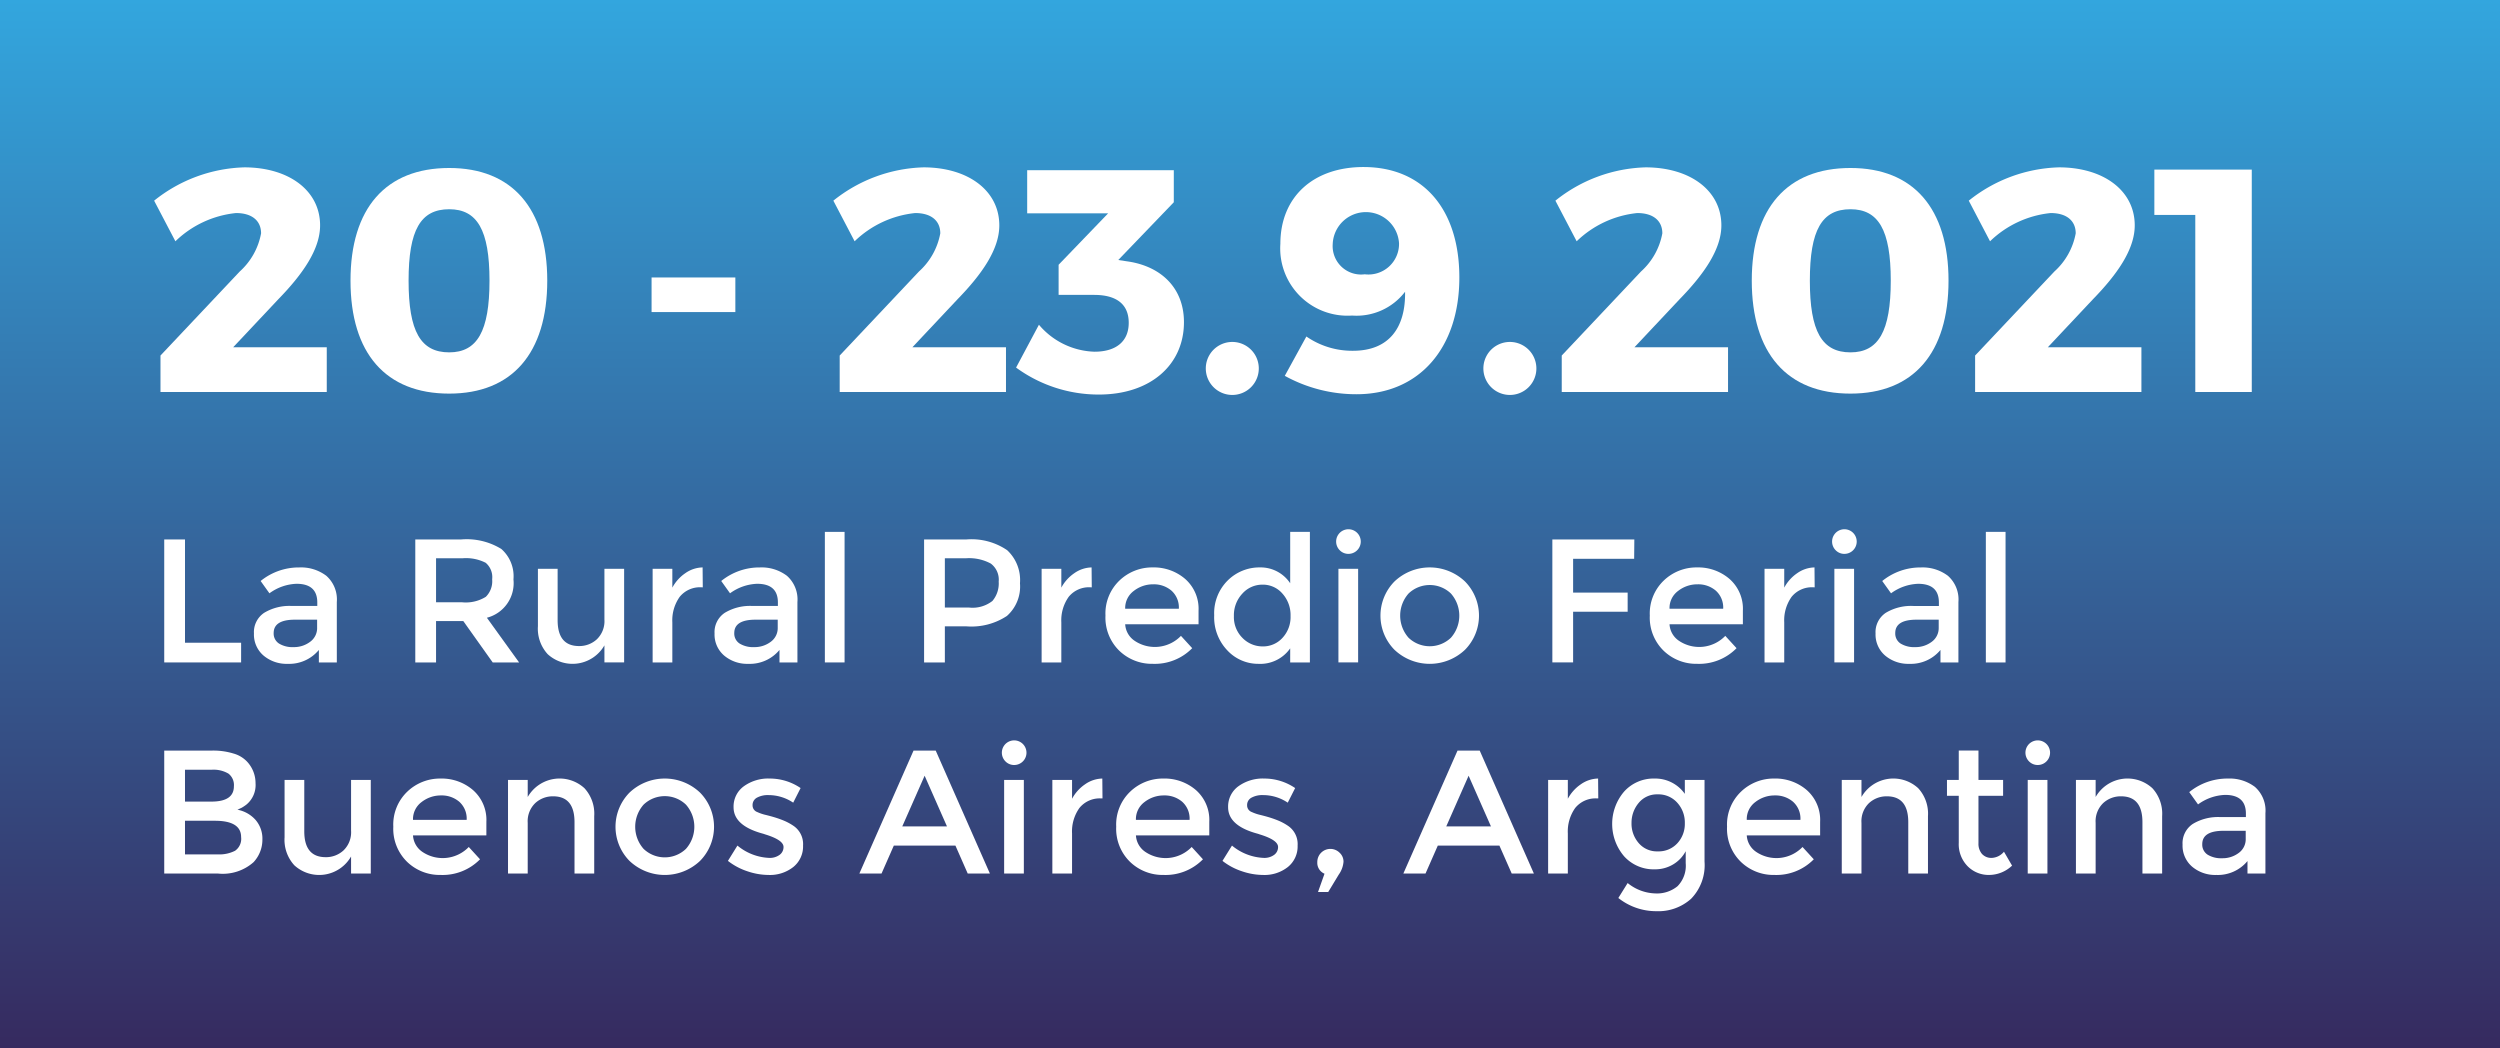 <svg xmlns="http://www.w3.org/2000/svg" xmlns:xlink="http://www.w3.org/1999/xlink" viewBox="0 0 224.434 94.118"><rect x="0" y="0" width="224.434" height="94.118" fill="#808080" stroke="none"/><defs><style>.cls-1{fill:url(#linear-gradient);}.cls-2{fill:#fff;}</style><linearGradient id="linear-gradient" x1="112.217" y1="95.733" x2="112.217" y2="-1.568" gradientUnits="userSpaceOnUse"><stop offset="0" stop-color="#36285d"/><stop offset="1" stop-color="#33a8e0"/></linearGradient></defs><title>fecha2021</title><g id="Capa_2" data-name="Capa 2"><g id="Capa_1-2" data-name="Capa 1"><rect class="cls-1" width="224.434" height="94.118"/><path class="cls-2" d="M28.736,20.237c0,2.165-1.595,4.415-3.76,6.638l-4.045,4.302H29.335v4.017H14.407V31.917l7.122-7.549a6.079,6.079,0,0,0,1.909-3.419c0-1.14-.826-1.823-2.25-1.823A9.149,9.149,0,0,0,15.746,21.661l-1.909-3.646a13.522,13.522,0,0,1,8.09-2.991C25.888,15.023,28.736,17.075,28.736,20.237Z"/><path class="cls-2" d="M49.129,25.194c0,6.523-3.162,10.142-8.803,10.142-5.698,0-8.86-3.618-8.86-10.142,0-6.496,3.162-10.113,8.86-10.113C45.967,15.081,49.129,18.698,49.129,25.194Zm-12.449,0c0,4.558,1.083,6.438,3.646,6.438,2.507,0,3.618-1.881,3.618-6.438,0-4.559-1.111-6.41-3.618-6.41C37.762,18.784,36.68,20.636,36.68,25.194Z"/><path class="cls-2" d="M58.494,28.015V24.909h7.521v3.105Z"/><path class="cls-2" d="M89.712,20.237c0,2.165-1.595,4.415-3.76,6.638l-4.045,4.302h8.404v4.017H75.382V31.917l7.122-7.549a6.079,6.079,0,0,0,1.909-3.419c0-1.14-.826-1.823-2.25-1.823A9.149,9.149,0,0,0,76.722,21.661L74.813,18.015a13.522,13.522,0,0,1,8.09-2.991C86.863,15.023,89.712,17.075,89.712,20.237Z"/><path class="cls-2" d="M101.331,23.484c2.906.456,4.957,2.365,4.957,5.441,0,3.817-2.991,6.495-7.635,6.495a12.543,12.543,0,0,1-7.436-2.421l2.051-3.846a6.792,6.792,0,0,0,4.985,2.421c1.994,0,3.077-.969,3.077-2.592,0-1.682-1.111-2.508-3.105-2.508H95.035V23.769L99.479,19.154H92.214v-3.874H105.376v2.877l-4.985,5.185Z"/><path class="cls-2" d="M113.006,33.028a2.379,2.379,0,1,1-4.757,0,2.379,2.379,0,0,1,4.757,0Z"/><path class="cls-2" d="M115.34,33.74l1.938-3.532a7.216,7.216,0,0,0,4.188,1.282c3.191,0,4.729-2.023,4.672-5.299a5.481,5.481,0,0,1-4.757,2.137,6.042,6.042,0,0,1-6.438-6.438c0-4.217,2.963-6.895,7.464-6.895,5.356,0,8.604,3.789,8.604,9.914,0,6.353-3.618,10.483-9.23,10.483A13.259,13.259,0,0,1,115.34,33.74Zm10.256-11.908a2.981,2.981,0,0,0-5.954.086,2.552,2.552,0,0,0,2.877,2.706A2.747,2.747,0,0,0,125.596,21.832Z"/><path class="cls-2" d="M137.926,33.028a2.379,2.379,0,1,1-4.757,0,2.379,2.379,0,0,1,4.757,0Z"/><path class="cls-2" d="M154.533,20.237c0,2.165-1.595,4.415-3.76,6.638l-4.045,4.302h8.404v4.017H140.203V31.917l7.122-7.549a6.079,6.079,0,0,0,1.909-3.419c0-1.14-.826-1.823-2.25-1.823a9.149,9.149,0,0,0-5.441,2.535l-1.909-3.646a13.522,13.522,0,0,1,8.09-2.991C151.684,15.023,154.533,17.075,154.533,20.237Z"/><path class="cls-2" d="M174.926,25.194c0,6.523-3.162,10.142-8.803,10.142-5.698,0-8.86-3.618-8.86-10.142,0-6.496,3.162-10.113,8.86-10.113C171.764,15.081,174.926,18.698,174.926,25.194Zm-12.449,0c0,4.558,1.083,6.438,3.646,6.438,2.507,0,3.618-1.881,3.618-6.438,0-4.559-1.111-6.41-3.618-6.41C163.559,18.784,162.477,20.636,162.477,25.194Z"/><path class="cls-2" d="M191.643,20.237c0,2.165-1.595,4.415-3.76,6.638l-4.045,4.302h8.404v4.017H177.313V31.917l7.122-7.549a6.079,6.079,0,0,0,1.909-3.419c0-1.14-.826-1.823-2.25-1.823a9.149,9.149,0,0,0-5.441,2.535l-1.909-3.646a13.522,13.522,0,0,1,8.09-2.991C188.794,15.023,191.643,17.075,191.643,20.237Z"/><path class="cls-2" d="M197.079,35.193V19.297h-3.675V15.224h8.746V35.193Z"/><path class="cls-2" d="M14.744,59.469v-11.04h1.864v9.271h5.038v1.769Z"/><path class="cls-2" d="M30.238,59.469H28.626v-1.121a3.454,3.454,0,0,1-2.795,1.247,3.206,3.206,0,0,1-2.172-.742A2.485,2.485,0,0,1,22.798,56.87a2.086,2.086,0,0,1,.916-1.855,4.392,4.392,0,0,1,2.48-.616h2.29v-.315q0-1.674-1.864-1.675a4.372,4.372,0,0,0-2.432.854l-.79-1.105a5.437,5.437,0,0,1,3.475-1.217,3.767,3.767,0,0,1,2.424.751,2.839,2.839,0,0,1,.94,2.36Zm-1.769-3.127v-.711H26.479q-1.911,0-1.911,1.2a1.066,1.066,0,0,0,.474.939,2.314,2.314,0,0,0,1.319.324,2.396,2.396,0,0,0,1.477-.474A1.517,1.517,0,0,0,28.469,56.342Z"/><path class="cls-2" d="M46.095,52.014A3.205,3.205,0,0,1,43.71,55.457l2.891,4.012H44.231l-2.638-3.712H39.146v3.712H37.282v-11.04h4.106a5.951,5.951,0,0,1,3.617.853A3.257,3.257,0,0,1,46.095,52.014ZM43.615,53.577a1.968,1.968,0,0,0,.568-1.571,1.682,1.682,0,0,0-.584-1.484,3.889,3.889,0,0,0-2.085-.403H39.146v3.949h2.322A3.409,3.409,0,0,0,43.615,53.577Z"/><path class="cls-2" d="M54.261,55.615V51.066h1.769v8.402h-1.769V57.936a3.299,3.299,0,0,1-5.094.79,3.382,3.382,0,0,1-.876-2.512V51.066h1.769v4.611q0,2.322,1.927,2.322a2.315,2.315,0,0,0,1.595-.608A2.26,2.26,0,0,0,54.261,55.615Z"/><path class="cls-2" d="M62.996,52.724a2.347,2.347,0,0,0-1.974.853,3.632,3.632,0,0,0-.664,2.29v3.602h-1.769V51.066h1.769v1.689a3.66,3.66,0,0,1,1.161-1.295,2.797,2.797,0,0,1,1.556-.521l.016,1.785Z"/><path class="cls-2" d="M71.588,59.469H69.977v-1.121a3.454,3.454,0,0,1-2.795,1.247,3.206,3.206,0,0,1-2.172-.742A2.485,2.485,0,0,1,64.148,56.87a2.086,2.086,0,0,1,.916-1.855,4.392,4.392,0,0,1,2.48-.616h2.29v-.315q0-1.674-1.864-1.675a4.372,4.372,0,0,0-2.432.854l-.79-1.105a5.437,5.437,0,0,1,3.475-1.217,3.767,3.767,0,0,1,2.424.751,2.839,2.839,0,0,1,.94,2.36Zm-1.769-3.127v-.711H67.829q-1.911,0-1.911,1.2a1.066,1.066,0,0,0,.474.939,2.314,2.314,0,0,0,1.319.324A2.396,2.396,0,0,0,69.187,57.621,1.517,1.517,0,0,0,69.819,56.342Z"/><path class="cls-2" d="M75.82,59.469h-1.769V47.749h1.769Z"/><path class="cls-2" d="M90.414,49.391a3.655,3.655,0,0,1,1.153,2.97,3.521,3.521,0,0,1-1.177,2.938,5.772,5.772,0,0,1-3.609.932h-1.958v3.238H82.959v-11.04h3.791A5.68,5.68,0,0,1,90.414,49.391Zm-1.319,4.557a2.436,2.436,0,0,0,.561-1.737,1.801,1.801,0,0,0-.711-1.619A4.099,4.099,0,0,0,86.718,50.118h-1.895V54.541h2.164A2.882,2.882,0,0,0,89.095,53.948Z"/><path class="cls-2" d="M97.917,52.724a2.347,2.347,0,0,0-1.974.853,3.632,3.632,0,0,0-.664,2.29v3.602H93.51V51.066h1.769v1.689A3.66,3.66,0,0,1,96.44,51.461a2.797,2.797,0,0,1,1.556-.521l.016,1.785Z"/><path class="cls-2" d="M107.598,56.041h-6.586a1.915,1.915,0,0,0,.837,1.478,3.254,3.254,0,0,0,4.169-.435l1.011,1.105a4.696,4.696,0,0,1-3.538,1.405,4.206,4.206,0,0,1-3.009-1.177,4.146,4.146,0,0,1-1.24-3.158,4.085,4.085,0,0,1,1.264-3.151,4.24,4.24,0,0,1,2.978-1.169,4.313,4.313,0,0,1,2.914,1.035,3.565,3.565,0,0,1,1.2,2.851Zm-6.586-1.39h4.817a2.027,2.027,0,0,0-.663-1.627,2.426,2.426,0,0,0-1.635-.568,2.8,2.8,0,0,0-1.746.592A1.914,1.914,0,0,0,101.012,54.651Z"/><path class="cls-2" d="M110.188,58.394a4.302,4.302,0,0,1-1.185-3.159,4.136,4.136,0,0,1,1.216-3.127,4.038,4.038,0,0,1,2.898-1.169,3.187,3.187,0,0,1,2.708,1.422v-4.612h1.769V59.469h-1.769V58.205a3.276,3.276,0,0,1-2.859,1.39A3.78,3.78,0,0,1,110.188,58.394Zm.584-3.088a2.632,2.632,0,0,0,.774,1.967,2.514,2.514,0,0,0,1.816.758,2.346,2.346,0,0,0,1.769-.766,2.742,2.742,0,0,0,.727-1.967,2.884,2.884,0,0,0-.727-2.006,2.311,2.311,0,0,0-1.785-.806,2.407,2.407,0,0,0-1.816.806A2.824,2.824,0,0,0,110.772,55.307Z"/><path class="cls-2" d="M120.266,49.391a1.105,1.105,0,1,1,.79.332A1.077,1.077,0,0,1,120.266,49.391Zm1.658,10.077h-1.769V51.066h1.769Z"/><path class="cls-2" d="M131.511,58.34a4.603,4.603,0,0,1-6.318,0,4.367,4.367,0,0,1,0-6.145,4.601,4.601,0,0,1,6.318,0,4.368,4.368,0,0,1,0,6.145Zm-5.062-1.09a2.749,2.749,0,0,0,3.807,0,2.994,2.994,0,0,0,0-3.965,2.749,2.749,0,0,0-3.807,0,2.995,2.995,0,0,0,0,3.965Z"/><path class="cls-2" d="M141.224,50.166v3.032h4.896v1.722h-4.896v4.549h-1.864v-11.04h7.36l-.016,1.737Z"/><path class="cls-2" d="M156.465,56.041h-6.586a1.915,1.915,0,0,0,.837,1.478,3.254,3.254,0,0,0,4.169-.435l1.011,1.105a4.696,4.696,0,0,1-3.538,1.405,4.206,4.206,0,0,1-3.009-1.177,4.146,4.146,0,0,1-1.24-3.158,4.085,4.085,0,0,1,1.264-3.151,4.24,4.24,0,0,1,2.978-1.169,4.313,4.313,0,0,1,2.914,1.035,3.565,3.565,0,0,1,1.2,2.851Zm-6.586-1.39h4.817a2.027,2.027,0,0,0-.663-1.627,2.426,2.426,0,0,0-1.635-.568,2.8,2.8,0,0,0-1.746.592A1.914,1.914,0,0,0,149.879,54.651Z"/><path class="cls-2" d="M162.815,52.724a2.347,2.347,0,0,0-1.974.853,3.632,3.632,0,0,0-.664,2.29v3.602h-1.769V51.066h1.769v1.689a3.66,3.66,0,0,1,1.161-1.295,2.797,2.797,0,0,1,1.556-.521l.016,1.785Z"/><path class="cls-2" d="M164.789,49.391a1.105,1.105,0,1,1,.79.332A1.077,1.077,0,0,1,164.789,49.391Zm1.658,10.077h-1.769V51.066h1.769Z"/><path class="cls-2" d="M175.814,59.469h-1.611v-1.121a3.454,3.454,0,0,1-2.795,1.247,3.206,3.206,0,0,1-2.172-.742,2.485,2.485,0,0,1-.861-1.982,2.086,2.086,0,0,1,.916-1.855,4.392,4.392,0,0,1,2.48-.616h2.29v-.315q0-1.674-1.864-1.675a4.372,4.372,0,0,0-2.432.854l-.79-1.105a5.437,5.437,0,0,1,3.475-1.217,3.767,3.767,0,0,1,2.424.751,2.839,2.839,0,0,1,.94,2.36Zm-1.769-3.127v-.711h-1.99q-1.911,0-1.911,1.2a1.066,1.066,0,0,0,.474.939,2.314,2.314,0,0,0,1.319.324,2.396,2.396,0,0,0,1.477-.474A1.517,1.517,0,0,0,174.044,56.342Z"/><path class="cls-2" d="M180.046,59.469h-1.769V47.749h1.769Z"/><path class="cls-2" d="M19.577,78.422h-4.833v-11.04h4.296a6.18,6.18,0,0,1,1.935.269,2.649,2.649,0,0,1,1.208.727,2.824,2.824,0,0,1,.758,1.927,2.278,2.278,0,0,1-.821,1.927,3.703,3.703,0,0,1-.411.276q-.111.056-.395.182a2.893,2.893,0,0,1,1.635.924,2.575,2.575,0,0,1,.608,1.745,2.969,2.969,0,0,1-.79,2.038A4.157,4.157,0,0,1,19.577,78.422Zm-2.969-6.46h2.369q2.021,0,2.021-1.374a1.299,1.299,0,0,0-.49-1.138,2.644,2.644,0,0,0-1.516-.347H16.607Zm0,4.738h2.922a3.111,3.111,0,0,0,1.571-.323,1.304,1.304,0,0,0,.545-1.225q0-1.469-2.353-1.469H16.607Z"/><path class="cls-2" d="M31.517,74.568V70.019h1.769v8.402h-1.769V76.89a3.299,3.299,0,0,1-5.094.79,3.382,3.382,0,0,1-.876-2.512V70.019H27.316v4.611q0,2.322,1.927,2.322a2.315,2.315,0,0,0,1.595-.608A2.26,2.26,0,0,0,31.517,74.568Z"/><path class="cls-2" d="M43.663,74.994H37.077a1.915,1.915,0,0,0,.837,1.478,3.254,3.254,0,0,0,4.169-.435l1.011,1.105a4.696,4.696,0,0,1-3.538,1.405A4.206,4.206,0,0,1,36.548,77.371a4.146,4.146,0,0,1-1.24-3.158,4.085,4.085,0,0,1,1.264-3.151,4.24,4.24,0,0,1,2.978-1.169,4.313,4.313,0,0,1,2.914,1.035,3.565,3.565,0,0,1,1.2,2.851Zm-6.586-1.39h4.817a2.027,2.027,0,0,0-.663-1.627,2.426,2.426,0,0,0-1.635-.568,2.8,2.8,0,0,0-1.746.592A1.914,1.914,0,0,0,37.077,73.604Z"/><path class="cls-2" d="M47.375,73.873v4.549H45.606V70.019h1.769v1.531a3.298,3.298,0,0,1,5.094-.789,3.381,3.381,0,0,1,.876,2.511v5.149h-1.769v-4.612q0-2.322-1.927-2.321a2.319,2.319,0,0,0-1.595.607A2.262,2.262,0,0,0,47.375,73.873Z"/><path class="cls-2" d="M62.838,77.293a4.603,4.603,0,0,1-6.318,0,4.367,4.367,0,0,1,0-6.145,4.601,4.601,0,0,1,6.318,0,4.368,4.368,0,0,1,0,6.145ZM57.775,76.203a2.749,2.749,0,0,0,3.807,0,2.994,2.994,0,0,0,0-3.965,2.749,2.749,0,0,0-3.807,0,2.995,2.995,0,0,0,0,3.965Z"/><path class="cls-2" d="M72.093,75.91a2.364,2.364,0,0,1-.869,1.919,3.377,3.377,0,0,1-2.227.719,5.974,5.974,0,0,1-1.903-.331,5.751,5.751,0,0,1-1.746-.932l.853-1.375A4.768,4.768,0,0,0,69.045,77.016a1.487,1.487,0,0,0,.948-.276.862.862,0,0,0,.347-.703q0-.631-1.674-1.138a1.774,1.774,0,0,0-.189-.062q-2.622-.712-2.622-2.369a2.248,2.248,0,0,1,.908-1.872,3.746,3.746,0,0,1,2.361-.703,4.909,4.909,0,0,1,2.749.854l-.664,1.311a3.962,3.962,0,0,0-2.227-.679,2.034,2.034,0,0,0-1.026.229.745.745,0,0,0-.395.688.627.627,0,0,0,.411.6,3.956,3.956,0,0,0,.798.269q.513.127.908.253.394.126.766.284a4.974,4.974,0,0,1,.798.442A1.976,1.976,0,0,1,72.093,75.91Z"/><path class="cls-2" d="M80.243,75.91l-1.105,2.512H77.147l4.865-11.04H84.002l4.865,11.04H86.876L85.771,75.91Zm4.77-1.722-2.006-4.549L81.001,74.188Z"/><path class="cls-2" d="M90.256,68.345a1.105,1.105,0,1,1,.79.332A1.077,1.077,0,0,1,90.256,68.345Zm1.658,10.077h-1.769V70.019h1.769Z"/><path class="cls-2" d="M98.88,71.678a2.347,2.347,0,0,0-1.974.853,3.632,3.632,0,0,0-.664,2.29v3.602H94.473V70.019h1.769v1.689A3.66,3.66,0,0,1,97.403,70.414a2.797,2.797,0,0,1,1.556-.521l.016,1.785Z"/><path class="cls-2" d="M108.562,74.994h-6.586a1.915,1.915,0,0,0,.837,1.478A3.254,3.254,0,0,0,106.982,76.037l1.011,1.105a4.696,4.696,0,0,1-3.538,1.405,4.206,4.206,0,0,1-3.009-1.177,4.146,4.146,0,0,1-1.24-3.158,4.085,4.085,0,0,1,1.264-3.151,4.24,4.24,0,0,1,2.978-1.169,4.313,4.313,0,0,1,2.914,1.035,3.565,3.565,0,0,1,1.2,2.851Zm-6.586-1.39h4.817a2.027,2.027,0,0,0-.663-1.627,2.426,2.426,0,0,0-1.635-.568,2.8,2.8,0,0,0-1.746.592A1.914,1.914,0,0,0,101.975,73.604Z"/><path class="cls-2" d="M116.491,75.91a2.364,2.364,0,0,1-.869,1.919,3.377,3.377,0,0,1-2.227.719,5.974,5.974,0,0,1-1.903-.331,5.751,5.751,0,0,1-1.746-.932l.853-1.375a4.768,4.768,0,0,0,2.843,1.106,1.487,1.487,0,0,0,.948-.276.862.862,0,0,0,.347-.703q0-.631-1.674-1.138a1.774,1.774,0,0,0-.189-.062q-2.622-.712-2.622-2.369a2.248,2.248,0,0,1,.908-1.872,3.746,3.746,0,0,1,2.361-.703,4.909,4.909,0,0,1,2.749.854l-.664,1.311a3.962,3.962,0,0,0-2.227-.679,2.034,2.034,0,0,0-1.026.229.745.745,0,0,0-.395.688.627.627,0,0,0,.411.6,3.956,3.956,0,0,0,.798.269q.513.127.908.253.394.126.766.284a4.974,4.974,0,0,1,.798.442A1.976,1.976,0,0,1,116.491,75.91Z"/><path class="cls-2" d="M118.259,77.395a1.172,1.172,0,0,1,1.169-1.185,1.165,1.165,0,0,1,.829.339,1.087,1.087,0,0,1,.355.813,2.292,2.292,0,0,1-.427,1.153L119.238,80.08h-.916l.584-1.643A1.058,1.058,0,0,1,118.259,77.395Z"/><path class="cls-2" d="M129.078,75.91l-1.105,2.512h-1.99l4.865-11.04h1.99l4.865,11.04h-1.99L134.606,75.91Zm4.77-1.722-2.006-4.549-2.006,4.549Z"/><path class="cls-2" d="M143.388,71.678a2.347,2.347,0,0,0-1.974.853,3.632,3.632,0,0,0-.664,2.29v3.602h-1.769V70.019h1.769v1.689a3.66,3.66,0,0,1,1.161-1.295,2.797,2.797,0,0,1,1.556-.521l.016,1.785Z"/><path class="cls-2" d="M153.022,70.019v7.328a4.323,4.323,0,0,1-1.208,3.341,4.399,4.399,0,0,1-3.104,1.113,5.461,5.461,0,0,1-3.427-1.185l.837-1.343a4.106,4.106,0,0,0,2.488.933,2.904,2.904,0,0,0,1.99-.648,2.625,2.625,0,0,0,.734-2.068V76.416a3.012,3.012,0,0,1-1.129,1.185,3.137,3.137,0,0,1-1.65.442,3.567,3.567,0,0,1-2.749-1.169,4.47,4.47,0,0,1,0-5.812,3.557,3.557,0,0,1,2.741-1.169,3.248,3.248,0,0,1,2.708,1.374V70.019Zm-6.555,3.877a2.662,2.662,0,0,0,.64,1.785,2.146,2.146,0,0,0,1.722.75,2.276,2.276,0,0,0,1.753-.727,2.562,2.562,0,0,0,.671-1.809,2.633,2.633,0,0,0-.679-1.832,2.256,2.256,0,0,0-1.753-.75,2.11,2.11,0,0,0-1.714.773A2.756,2.756,0,0,0,146.468,73.896Z"/><path class="cls-2" d="M163.399,74.994H156.813a1.915,1.915,0,0,0,.837,1.478,3.254,3.254,0,0,0,4.169-.435l1.011,1.105a4.696,4.696,0,0,1-3.538,1.405,4.206,4.206,0,0,1-3.009-1.177,4.146,4.146,0,0,1-1.24-3.158,4.085,4.085,0,0,1,1.264-3.151,4.24,4.24,0,0,1,2.978-1.169,4.313,4.313,0,0,1,2.914,1.035,3.565,3.565,0,0,1,1.2,2.851ZM156.813,73.604h4.817a2.027,2.027,0,0,0-.663-1.627,2.426,2.426,0,0,0-1.635-.568,2.8,2.8,0,0,0-1.746.592A1.914,1.914,0,0,0,156.813,73.604Z"/><path class="cls-2" d="M167.111,73.873v4.549h-1.769V70.019h1.769v1.531a3.298,3.298,0,0,1,5.094-.789,3.381,3.381,0,0,1,.876,2.511v5.149h-1.769v-4.612q0-2.322-1.927-2.321a2.319,2.319,0,0,0-1.595.607A2.262,2.262,0,0,0,167.111,73.873Z"/><path class="cls-2" d="M177.614,71.44V75.705a1.386,1.386,0,0,0,.316.956,1.123,1.123,0,0,0,.884.355,1.504,1.504,0,0,0,1.09-.554l.727,1.248a3.012,3.012,0,0,1-2.061.837,2.649,2.649,0,0,1-1.927-.781,2.817,2.817,0,0,1-.798-2.108V71.44h-1.058V70.019h1.058v-2.638h1.769v2.638h2.211v1.421Z"/><path class="cls-2" d="M182.147,68.345a1.105,1.105,0,1,1,.79.332A1.077,1.077,0,0,1,182.147,68.345Zm1.658,10.077h-1.769V70.019h1.769Z"/><path class="cls-2" d="M188.133,73.873v4.549h-1.769V70.019h1.769v1.531a3.298,3.298,0,0,1,5.094-.789,3.381,3.381,0,0,1,.876,2.511v5.149h-1.769v-4.612q0-2.322-1.927-2.321a2.319,2.319,0,0,0-1.595.607A2.262,2.262,0,0,0,188.133,73.873Z"/><path class="cls-2" d="M203.375,78.422H201.764V77.301a3.454,3.454,0,0,1-2.795,1.247,3.206,3.206,0,0,1-2.172-.742,2.485,2.485,0,0,1-.861-1.982,2.086,2.086,0,0,1,.916-1.855,4.392,4.392,0,0,1,2.48-.616h2.29V73.036q0-1.674-1.864-1.675a4.372,4.372,0,0,0-2.432.854l-.79-1.105a5.437,5.437,0,0,1,3.475-1.217,3.767,3.767,0,0,1,2.424.751,2.839,2.839,0,0,1,.94,2.36Zm-1.769-3.127v-.711h-1.99q-1.911,0-1.911,1.2a1.066,1.066,0,0,0,.474.939,2.314,2.314,0,0,0,1.319.324,2.396,2.396,0,0,0,1.477-.474A1.517,1.517,0,0,0,201.606,75.295Z"/></g></g></svg>